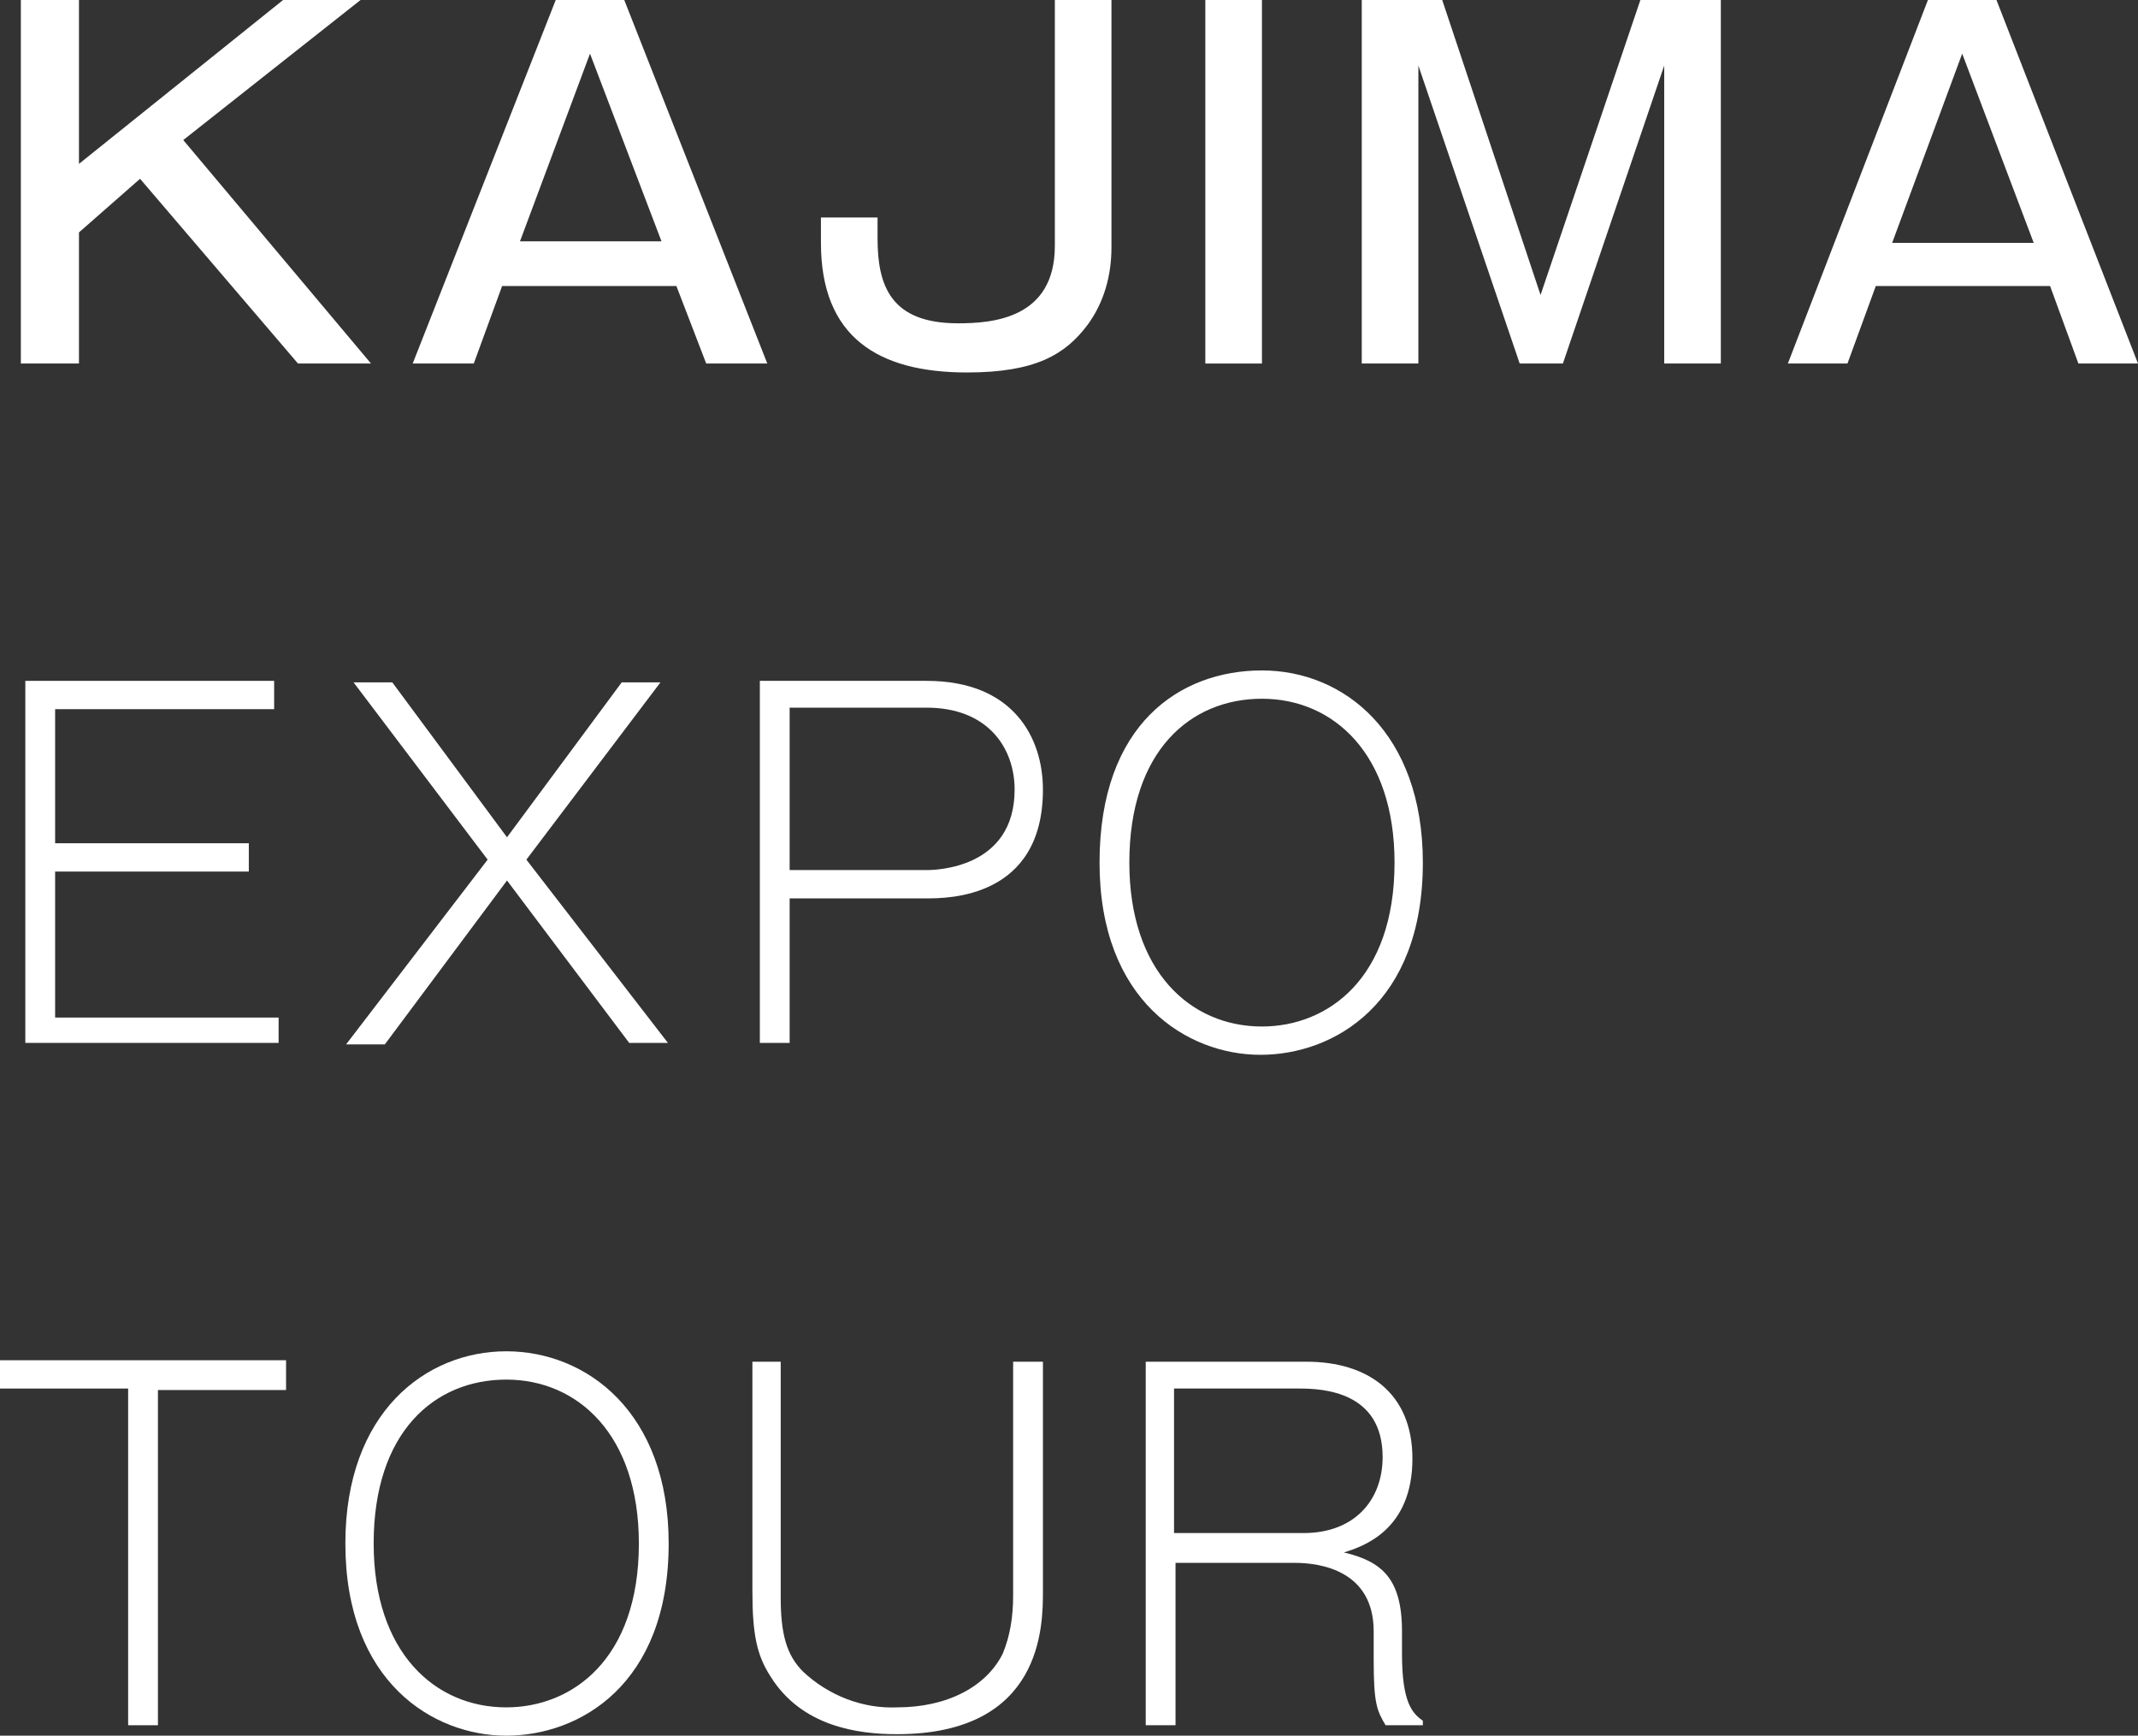 <?xml version="1.0" encoding="UTF-8"?>
<svg id="_レイヤー_2" data-name="レイヤー 2" xmlns="http://www.w3.org/2000/svg" viewBox="0 0 143.5 116.5">
  <rect x="0" y="0" width="143.5" height="116.5" fill="#333333" stroke="none"/>
  <defs>
    <style>
      .cls-1 {
        fill: #fff;
        stroke-width: 0px;
      }
    </style>
  </defs>
  <g id="_グループ_16" data-name="グループ 16">
    <g>
      <path id="_パス_1" data-name="パス 1" class="cls-1" d="M19,0L5.3,11V0H1.4v24.4h3.9v-8.8l4.1-3.6,10.6,12.4h4.9l-12.6-15L24.2,0h-5.2Z"/>
      <path id="_パス_2" data-name="パス 2" class="cls-1" d="M39.6,3.6l4.8,12.6h-9.5l4.7-12.6ZM37.3,0l-9.6,24.4h4.1l1.9-5.2h11.7l2,5.2h4.1L41.9,0h-4.6Z"/>
      <path id="_パス_3" data-name="パス 3" class="cls-1" d="M74.6,16.6c0,1.9-.5,3.7-1.6,5.2-1.5,2-3.5,3.2-8.1,3.2-6,0-9.8-2.4-9.8-8.7v-1.7h3.8v1.4c0,3.2.9,5.7,5.4,5.7,2.3,0,6.5-.3,6.5-5.2V0h3.8v16.6Z"/>
      <rect id="_長方形_18" data-name="長方形 18" class="cls-1" x="80.9" width="3.8" height="24.4"/>
      <path id="_パス_4" data-name="パス 4" class="cls-1" d="M96.8,0l6.6,19.8L110.1,0h5.4v24.4h-3.8V4.4l-6.8,20h-2.9l-6.8-20v20h-3.8V0h5.4Z"/>
      <path id="_パス_5" data-name="パス 5" class="cls-1" d="M134,0l9.5,24.4h-4l-1.9-5.2h-11.7l-1.9,5.2h-4L129.4,0h4.6ZM131.7,3.6l-4.7,12.7h9.5l-4.8-12.7Z"/>
      <path id="_パス_6" data-name="パス 6" class="cls-1" d="M18.4,45.7v1.9H3.7v9h13v1.9H3.7v9.8h15v1.7H1.7v-24.3h16.7Z"/>
      <path id="_パス_7" data-name="パス 7" class="cls-1" d="M34.03,59.1l-8.2,11h-2.6l9.5-12.4-9-11.9h2.6l7.7,10.4,7.7-10.4h2.6l-9,11.9,9.5,12.3h-2.6l-8.2-10.9Z"/>
      <path id="_パス_8" data-name="パス 8" class="cls-1" d="M62.2,45.7c5.8,0,7.8,3.8,7.8,7.3,0,7.3-6.4,7.3-7.8,7.3h-9.2v9.7h-2v-24.3h11.2ZM53,47.5v10.9h9.2c.6,0,5.9-.1,5.9-5.4,0-2.8-1.8-5.5-5.9-5.5h-9.2Z"/>
      <path id="_パス_9" data-name="パス 9" class="cls-1" d="M95.5,57.9c0,9.5-6,12.9-10.9,12.9s-10.8-3.6-10.8-12.9,5.4-12.9,10.9-12.9,10.8,4.2,10.8,12.9M75.8,57.9c0,7.3,4.1,11,8.9,11,4.4,0,8.9-3.2,8.9-11,0-7.3-4.1-11-8.9-11s-8.9,3.5-8.9,11"/>
      <path id="_パス_10" data-name="パス 10" class="cls-1" d="M19.2,91.4v1.9h-8.6v22.5h-2v-22.6H0v-1.9h19.2v.1Z"/>
      <path id="_パス_11" data-name="パス 11" class="cls-1" d="M44.88,103.6c0,9.5-6,12.9-10.9,12.9s-10.8-3.6-10.8-12.9c0-8.8,5.4-12.9,10.8-12.9s10.9,4.1,10.9,12.9M25.08,103.6c0,7.3,4.1,11,8.9,11,4.4,0,8.9-3.2,8.9-11,0-7.3-4.1-11-8.9-11s-8.9,3.5-8.9,11"/>
      <path id="_パス_12" data-name="パス 12" class="cls-1" d="M52.4,91.4v15.8c0,2.5.4,3.9,1.5,5,1.7,1.6,4,2.5,6.3,2.4,3.4,0,6-1.4,7.1-3.6.5-1.2.7-2.5.7-3.9v-15.7h2v15.4c0,2.3,0,9.6-9.8,9.6-2.6,0-6.4-.5-8.5-3.9-.9-1.4-1.2-2.8-1.2-5.7v-15.4h1.9Z"/>
      <path id="_パス_13" data-name="パス 13" class="cls-1" d="M87.7,91.4c4.1,0,7.1,2.1,7.1,6.5,0,4.8-3.3,5.9-4.6,6.3,2.5.6,3.9,1.7,3.9,5.3v1.5c0,3.3.7,4,1.4,4.5v.3h-2.5c-.6-1-.8-1.5-.8-4.4v-1.9c0-4.1-3.6-4.6-5.3-4.6h-8v10.9h-2v-24.4h10.8ZM78.8,93.2v9.7h8.7c3.4,0,5.3-2.2,5.3-5.1,0-4.4-4-4.6-5.6-4.6h-8.4Z"/>
    </g>
  </g>
</svg>